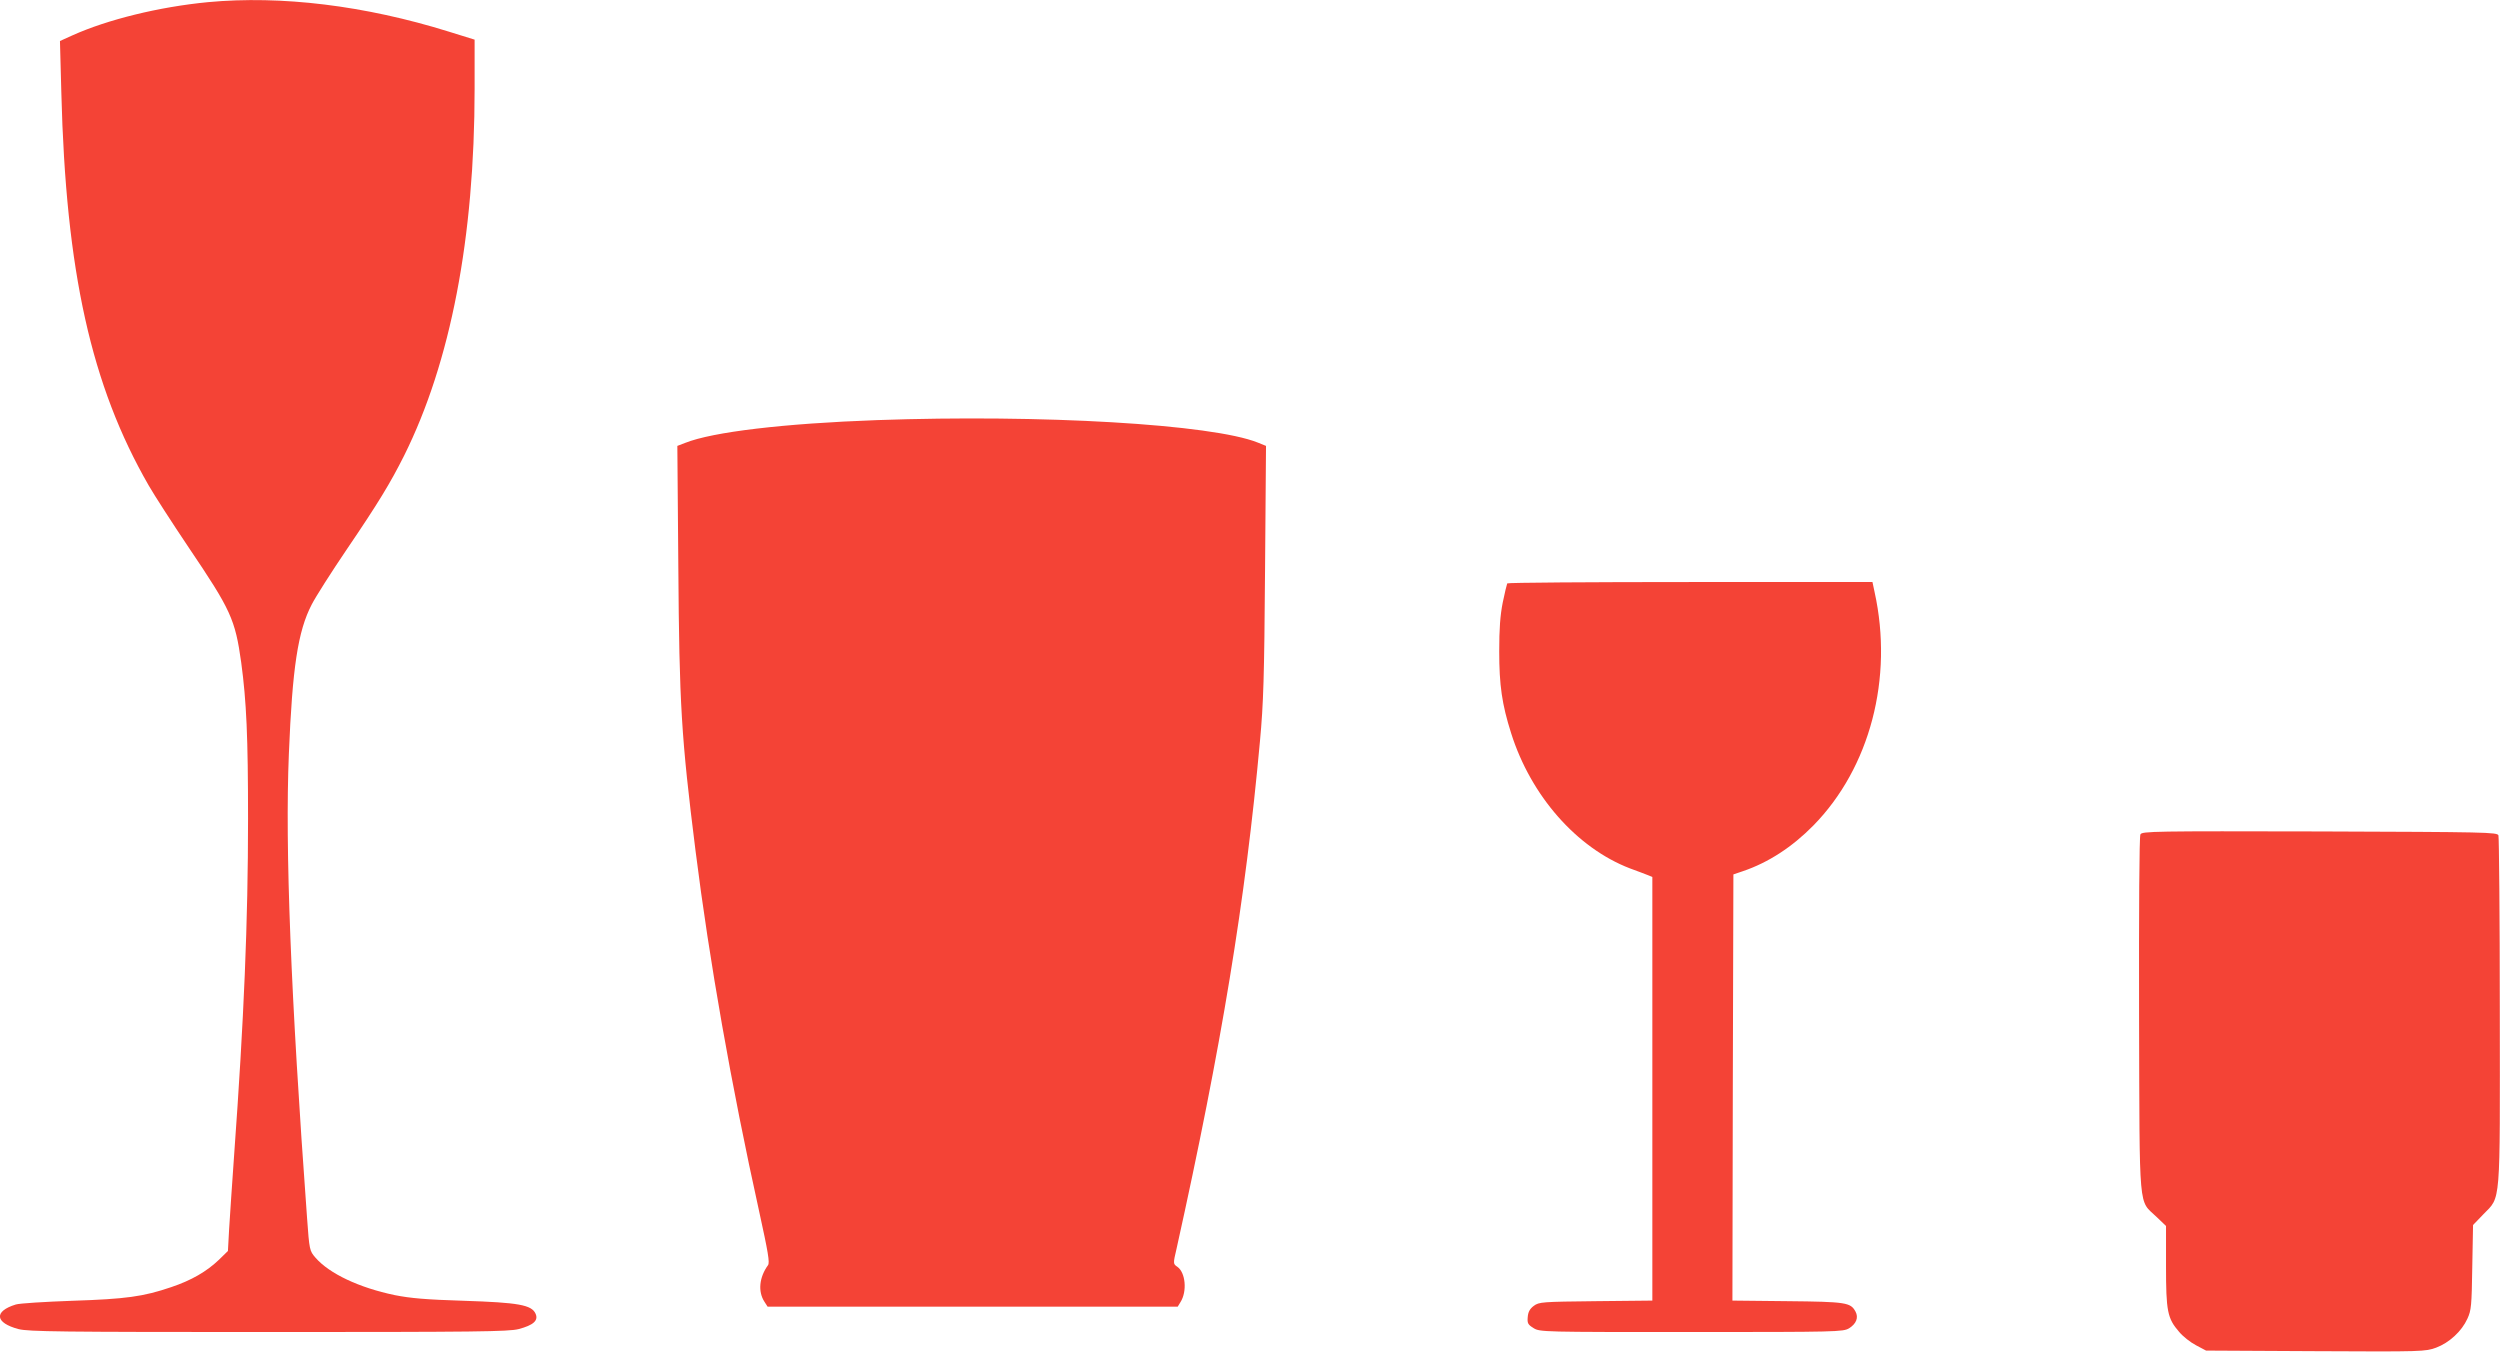 <?xml version="1.0" standalone="no"?>
<!DOCTYPE svg PUBLIC "-//W3C//DTD SVG 20010904//EN"
 "http://www.w3.org/TR/2001/REC-SVG-20010904/DTD/svg10.dtd">
<svg version="1.0" xmlns="http://www.w3.org/2000/svg"
 width="1280pt" height="692pt" viewBox="0 0 1280 692"
 preserveAspectRatio="xMidYMid meet">
<g transform="translate(0,692) scale(0.1,-0.1)"
fill="#f44336" stroke="none">
<path d="M1065 6909 c-250 -24 -514 -89 -694 -170 l-64 -29 7 -263 c23 -918
153 -1501 447 -2012 28 -49 121 -193 205 -318 216 -320 238 -367 269 -589 27
-200 35 -381 35 -800 0 -526 -21 -1028 -71 -1718 -11 -151 -22 -324 -26 -385
l-6 -110 -46 -45 c-63 -60 -140 -105 -244 -140 -144 -49 -232 -61 -507 -70
-140 -5 -270 -13 -289 -19 -114 -35 -107 -94 14 -126 52 -13 211 -15 1280 -15
1068 0 1228 2 1280 15 76 20 103 44 87 79 -20 45 -88 57 -367 66 -194 6 -273
13 -354 29 -182 38 -335 110 -406 192 -30 35 -31 38 -43 205 -83 1136 -113
1892 -93 2374 18 442 46 628 117 765 20 39 100 165 178 280 165 243 224 341
295 482 238 478 361 1115 361 1879 l0 251 -132 41 c-430 134 -858 186 -1233
151z"/>
<path d="M4490 4769 c-473 -17 -841 -60 -983 -117 l-39 -15 5 -616 c5 -710 15
-874 88 -1456 71 -565 183 -1201 326 -1848 46 -210 55 -262 45 -275 -45 -62
-52 -135 -18 -187 l16 -25 1050 0 1050 0 14 23 c35 55 26 152 -16 181 -22 15
-22 16 -4 93 230 1036 353 1785 427 2598 18 195 22 326 26 871 l5 641 -42 17
c-234 94 -1108 145 -1950 115z"/>
<path d="M7717 3933 c-2 -5 -13 -48 -23 -98 -13 -66 -18 -133 -18 -250 0 -173
14 -271 61 -419 101 -320 335 -587 608 -692 39 -14 80 -30 93 -35 l22 -9 0
-1084 0 -1085 -289 -3 c-276 -3 -291 -4 -318 -24 -20 -15 -29 -31 -31 -57 -3
-32 1 -39 30 -57 32 -20 48 -20 808 -20 748 0 776 1 807 19 37 23 50 55 33 86
-25 46 -47 50 -348 53 l-282 3 2 1091 3 1091 50 17 c129 44 251 123 360 234
289 295 410 754 313 1194 l-11 52 -933 0 c-513 0 -935 -3 -937 -7z"/>
<path d="M10959 2648 c-6 -10 -8 -388 -7 -925 3 -1032 -4 -943 90 -1034 l48
-46 0 -205 c0 -231 7 -268 67 -337 19 -23 58 -54 87 -69 l51 -27 561 -3 c547
-3 563 -2 617 18 67 25 131 84 160 148 20 43 22 67 25 263 l4 217 53 55 c90
93 85 31 84 1041 0 485 -4 889 -7 899 -7 16 -59 17 -916 20 -849 2 -909 1
-917 -15z"/>
</g>
</svg>

